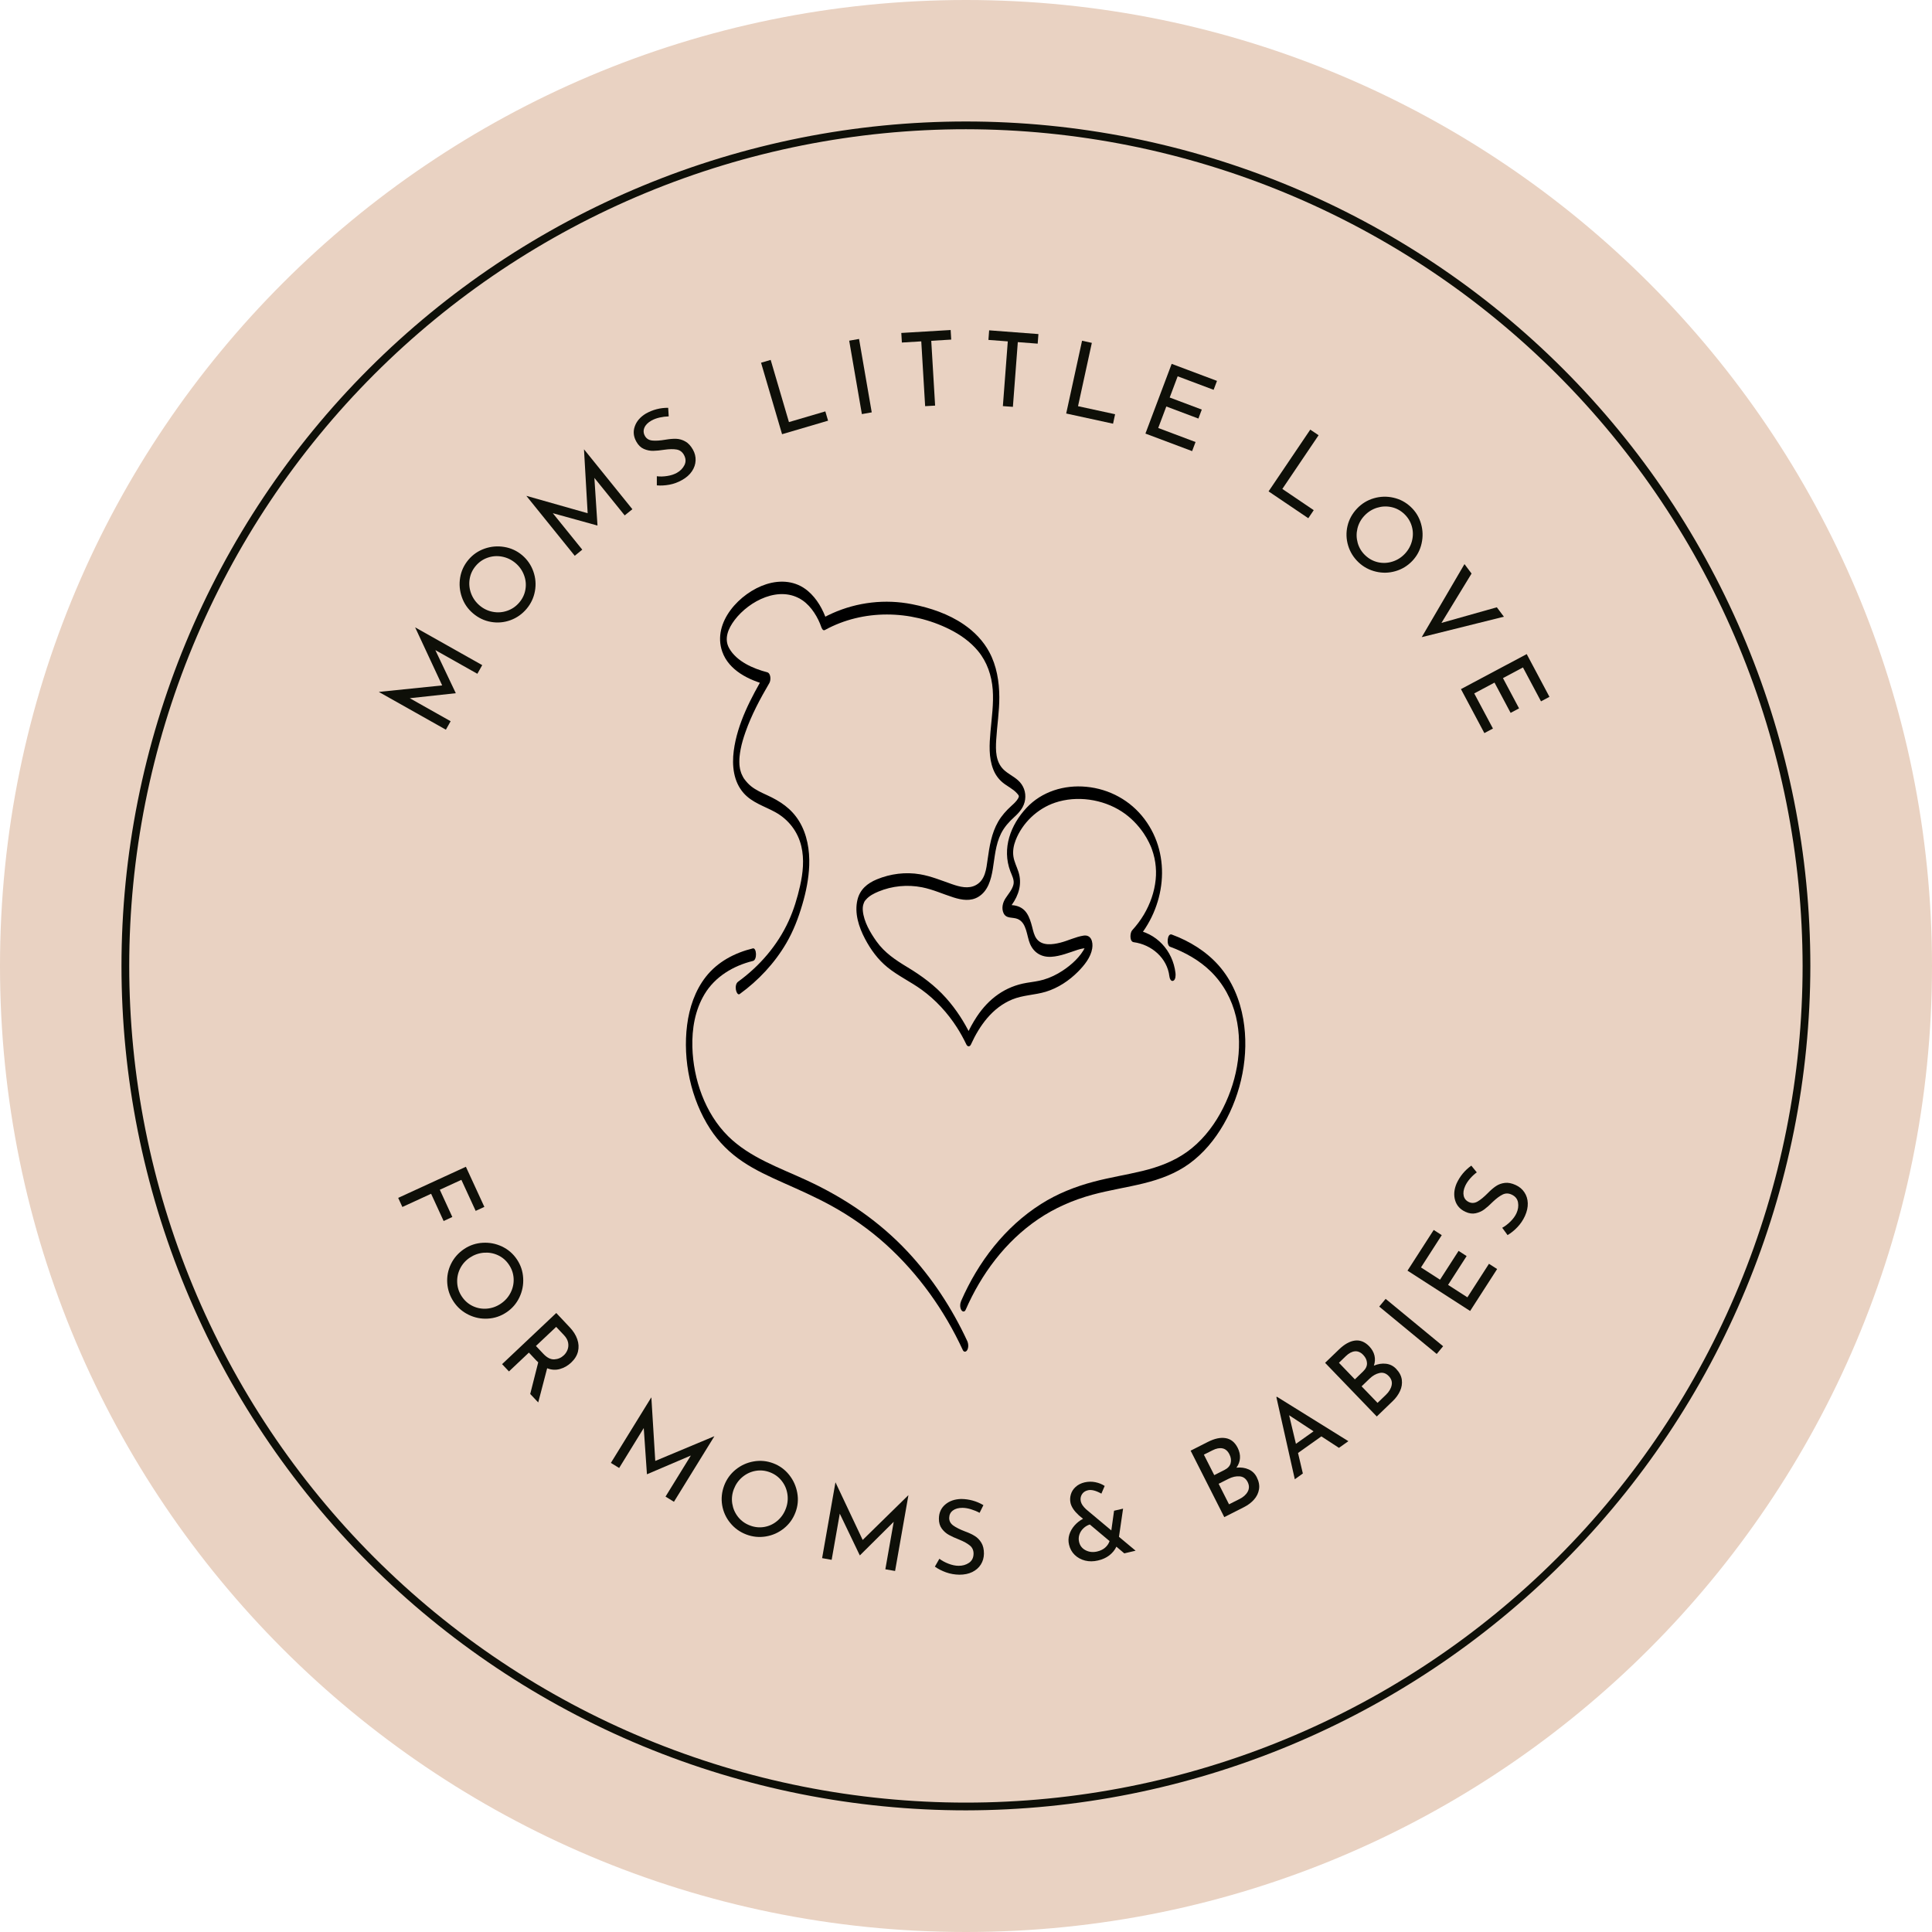 <svg version="1.0" preserveAspectRatio="xMidYMid meet" height="1000" viewBox="0 0 750 750" zoomAndPan="magnify" width="1000" xmlns:xlink="http://www.w3.org/1999/xlink" xmlns="http://www.w3.org/2000/svg"><defs><g></g><clipPath id="525b76ae9e"><path clip-rule="nonzero" d="M 375 0 C 167.895 0 0 167.895 0 375 C 0 582.105 167.895 750 375 750 C 582.105 750 750 582.105 750 375 C 750 167.895 582.105 0 375 0 Z M 375 0"></path></clipPath></defs><g clip-path="url(#525b76ae9e)"><rect fill-opacity="1" height="900" y="-75" fill="#e9d2c2" width="900" x="-75"></rect></g><path fill-rule="nonzero" fill-opacity="1" d="M 374.969 702.777 C 369.602 702.777 364.242 702.645 358.883 702.379 C 353.523 702.117 348.176 701.723 342.836 701.195 C 337.496 700.672 332.176 700.016 326.867 699.227 C 321.562 698.441 316.277 697.523 311.016 696.477 C 305.754 695.43 300.52 694.254 295.316 692.953 C 290.113 691.648 284.945 690.219 279.809 688.66 C 274.676 687.102 269.582 685.422 264.531 683.613 C 259.48 681.805 254.477 679.875 249.52 677.824 C 244.562 675.77 239.66 673.598 234.812 671.301 C 229.961 669.008 225.172 666.598 220.441 664.066 C 215.707 661.539 211.043 658.895 206.441 656.137 C 201.84 653.379 197.309 650.512 192.848 647.531 C 188.387 644.551 184 641.461 179.691 638.266 C 175.383 635.07 171.156 631.77 167.008 628.367 C 162.859 624.965 158.801 621.461 154.824 617.855 C 150.852 614.254 146.965 610.555 143.172 606.762 C 139.379 602.969 135.68 599.086 132.078 595.109 C 128.477 591.137 124.973 587.074 121.566 582.926 C 118.164 578.781 114.863 574.551 111.668 570.242 C 108.473 565.934 105.387 561.547 102.406 557.086 C 99.426 552.629 96.555 548.098 93.797 543.496 C 91.039 538.895 88.395 534.227 85.867 529.496 C 83.336 524.762 80.926 519.973 78.633 515.125 C 76.34 510.273 74.164 505.371 72.113 500.414 C 70.059 495.457 68.129 490.453 66.32 485.402 C 64.516 480.352 62.832 475.258 61.273 470.125 C 59.719 464.992 58.285 459.82 56.984 454.617 C 55.68 449.414 54.504 444.18 53.457 438.918 C 52.41 433.656 51.496 428.375 50.707 423.066 C 49.922 417.762 49.262 412.438 48.738 407.098 C 48.211 401.758 47.816 396.41 47.555 391.051 C 47.289 385.695 47.16 380.332 47.16 374.969 C 47.16 369.602 47.289 364.242 47.555 358.883 C 47.816 353.523 48.211 348.176 48.738 342.836 C 49.262 337.496 49.922 332.176 50.707 326.867 C 51.496 321.562 52.41 316.277 53.457 311.016 C 54.504 305.754 55.68 300.52 56.984 295.316 C 58.285 290.113 59.719 284.945 61.273 279.809 C 62.832 274.676 64.516 269.582 66.32 264.531 C 68.129 259.48 70.059 254.477 72.113 249.52 C 74.164 244.562 76.34 239.66 78.633 234.812 C 80.926 229.961 83.336 225.172 85.867 220.441 C 88.395 215.707 91.039 211.043 93.797 206.441 C 96.555 201.84 99.426 197.309 102.406 192.848 C 105.387 188.387 108.473 184 111.668 179.691 C 114.863 175.383 118.164 171.156 121.566 167.008 C 124.973 162.859 128.477 158.801 132.078 154.824 C 135.68 150.852 139.379 146.965 143.172 143.172 C 146.965 139.379 150.852 135.68 154.824 132.078 C 158.801 128.477 162.859 124.973 167.008 121.566 C 171.156 118.164 175.383 114.867 179.691 111.668 C 184 108.473 188.387 105.387 192.848 102.406 C 197.309 99.426 201.84 96.555 206.441 93.797 C 211.043 91.039 215.707 88.395 220.441 85.867 C 225.172 83.336 229.961 80.926 234.812 78.633 C 239.66 76.34 244.562 74.164 249.52 72.113 C 254.477 70.059 259.48 68.129 264.531 66.32 C 269.582 64.516 274.676 62.832 279.809 61.273 C 284.945 59.719 290.113 58.285 295.316 56.984 C 300.52 55.68 305.754 54.504 311.016 53.457 C 316.277 52.41 321.562 51.496 326.867 50.707 C 332.176 49.922 337.496 49.262 342.836 48.738 C 348.176 48.211 353.523 47.816 358.883 47.555 C 364.242 47.289 369.602 47.16 374.969 47.16 C 380.332 47.16 385.695 47.289 391.051 47.555 C 396.41 47.816 401.758 48.211 407.098 48.738 C 412.438 49.262 417.762 49.922 423.066 50.707 C 428.375 51.496 433.656 52.41 438.918 53.457 C 444.18 54.504 449.414 55.68 454.617 56.984 C 459.82 58.285 464.992 59.719 470.125 61.273 C 475.258 62.832 480.352 64.516 485.402 66.32 C 490.453 68.129 495.457 70.059 500.414 72.113 C 505.371 74.164 510.273 76.34 515.125 78.633 C 519.973 80.926 524.762 83.336 529.496 85.867 C 534.227 88.395 538.895 91.039 543.496 93.797 C 548.098 96.555 552.625 99.426 557.086 102.406 C 561.547 105.387 565.934 108.473 570.242 111.668 C 574.551 114.867 578.781 118.164 582.926 121.566 C 587.074 124.973 591.133 128.477 595.109 132.078 C 599.086 135.68 602.969 139.379 606.762 143.172 C 610.555 146.965 614.254 150.852 617.855 154.824 C 621.461 158.801 624.965 162.859 628.367 167.008 C 631.77 171.156 635.07 175.383 638.266 179.691 C 641.461 184 644.551 188.387 647.531 192.848 C 650.512 197.309 653.379 201.84 656.137 206.441 C 658.895 211.043 661.539 215.707 664.066 220.441 C 666.598 225.172 669.008 229.961 671.301 234.812 C 673.598 239.66 675.77 244.562 677.824 249.52 C 679.875 254.477 681.805 259.48 683.613 264.531 C 685.422 269.582 687.102 274.676 688.66 279.809 C 690.219 284.945 691.648 290.113 692.953 295.316 C 694.254 300.52 695.43 305.754 696.477 311.016 C 697.523 316.277 698.441 321.562 699.227 326.867 C 700.016 332.176 700.672 337.496 701.195 342.836 C 701.723 348.176 702.117 353.523 702.379 358.883 C 702.645 364.242 702.773 369.602 702.777 374.969 C 702.77 380.332 702.633 385.691 702.363 391.047 C 702.094 396.402 701.695 401.75 701.164 407.086 C 700.633 412.422 699.973 417.746 699.18 423.051 C 698.391 428.352 697.469 433.637 696.418 438.895 C 695.367 444.152 694.188 449.383 692.879 454.586 C 691.574 459.789 690.141 464.953 688.578 470.086 C 687.02 475.215 685.332 480.305 683.523 485.355 C 681.715 490.402 679.781 495.402 677.727 500.359 C 675.672 505.312 673.496 510.211 671.199 515.059 C 668.906 519.906 666.492 524.695 663.961 529.422 C 661.434 534.152 658.789 538.816 656.027 543.414 C 653.27 548.016 650.398 552.543 647.418 557.004 C 644.438 561.461 641.352 565.844 638.152 570.152 C 634.957 574.457 631.66 578.684 628.258 582.828 C 624.852 586.977 621.352 591.035 617.75 595.008 C 614.148 598.98 610.449 602.863 606.656 606.656 C 602.863 610.449 598.98 614.148 595.008 617.75 C 591.035 621.352 586.977 624.852 582.828 628.258 C 578.684 631.66 574.457 634.957 570.152 638.152 C 565.844 641.352 561.461 644.438 557.004 647.418 C 552.543 650.398 548.016 653.27 543.414 656.027 C 538.816 658.789 534.152 661.434 529.422 663.961 C 524.695 666.492 519.906 668.906 515.059 671.199 C 510.211 673.496 505.312 675.672 500.359 677.727 C 495.402 679.781 490.402 681.715 485.355 683.523 C 480.305 685.332 475.215 687.02 470.086 688.578 C 464.953 690.141 459.789 691.574 454.586 692.879 C 449.383 694.188 444.152 695.367 438.895 696.418 C 433.637 697.469 428.352 698.391 423.051 699.18 C 417.746 699.973 412.422 700.633 407.086 701.164 C 401.75 701.695 396.402 702.094 391.047 702.363 C 385.691 702.633 380.332 702.77 374.969 702.777 Z M 374.969 50.168 C 369.652 50.168 364.34 50.297 359.031 50.559 C 353.723 50.82 348.422 51.211 343.133 51.73 C 337.84 52.25 332.566 52.902 327.309 53.684 C 322.051 54.461 316.816 55.371 311.602 56.406 C 306.387 57.445 301.203 58.609 296.047 59.902 C 290.891 61.191 285.77 62.609 280.684 64.152 C 275.598 65.695 270.551 67.363 265.547 69.152 C 260.539 70.945 255.582 72.855 250.672 74.891 C 245.762 76.926 240.902 79.078 236.098 81.352 C 231.293 83.625 226.547 86.012 221.855 88.52 C 217.168 91.023 212.547 93.645 207.988 96.375 C 203.426 99.109 198.938 101.953 194.52 104.906 C 190.098 107.859 185.754 110.918 181.484 114.086 C 177.215 117.25 173.023 120.52 168.914 123.895 C 164.809 127.266 160.781 130.734 156.844 134.305 C 152.906 137.875 149.059 141.539 145.297 145.297 C 141.539 149.059 137.875 152.906 134.305 156.844 C 130.734 160.781 127.266 164.809 123.895 168.918 C 120.52 173.023 117.25 177.215 114.086 181.484 C 110.918 185.754 107.859 190.098 104.906 194.52 C 101.953 198.938 99.109 203.426 96.375 207.988 C 93.645 212.547 91.023 217.168 88.52 221.859 C 86.012 226.547 83.625 231.293 81.352 236.098 C 79.078 240.902 76.926 245.762 74.891 250.672 C 72.855 255.582 70.945 260.539 69.152 265.547 C 67.363 270.551 65.695 275.598 64.152 280.684 C 62.609 285.77 61.191 290.891 59.902 296.047 C 58.609 301.203 57.445 306.387 56.406 311.602 C 55.371 316.816 54.461 322.051 53.684 327.309 C 52.902 332.566 52.25 337.84 51.73 343.133 C 51.211 348.422 50.82 353.723 50.559 359.031 C 50.297 364.34 50.168 369.652 50.168 374.969 C 50.168 380.281 50.297 385.594 50.559 390.906 C 50.82 396.215 51.211 401.512 51.73 406.805 C 52.25 412.094 52.902 417.367 53.684 422.625 C 54.461 427.883 55.371 433.121 56.406 438.332 C 57.445 443.547 58.609 448.73 59.902 453.887 C 61.191 459.043 62.609 464.164 64.152 469.254 C 65.695 474.34 67.363 479.383 69.152 484.391 C 70.945 489.395 72.855 494.352 74.891 499.262 C 76.926 504.176 79.078 509.031 81.352 513.836 C 83.625 518.645 86.012 523.391 88.52 528.078 C 91.023 532.766 93.645 537.391 96.375 541.949 C 99.109 546.508 101.953 550.996 104.906 555.418 C 107.859 559.836 110.918 564.18 114.086 568.449 C 117.25 572.719 120.52 576.91 123.895 581.02 C 127.266 585.129 130.734 589.152 134.305 593.09 C 137.875 597.027 141.539 600.879 145.297 604.637 C 149.059 608.395 152.906 612.059 156.844 615.629 C 160.781 619.199 164.809 622.668 168.914 626.043 C 173.023 629.414 177.215 632.684 181.484 635.852 C 185.754 639.016 190.098 642.074 194.52 645.027 C 198.938 647.98 203.426 650.824 207.988 653.559 C 212.547 656.289 217.168 658.91 221.855 661.414 C 226.547 663.922 231.293 666.312 236.098 668.582 C 240.902 670.855 245.762 673.008 250.672 675.043 C 255.582 677.078 260.539 678.992 265.547 680.781 C 270.551 682.57 275.598 684.238 280.684 685.781 C 285.77 687.324 290.891 688.742 296.047 690.035 C 301.203 691.324 306.387 692.488 311.602 693.527 C 316.816 694.562 322.051 695.473 327.309 696.254 C 332.566 697.031 337.84 697.684 343.133 698.203 C 348.422 698.727 353.723 699.117 359.031 699.375 C 364.34 699.637 369.652 699.77 374.969 699.77 C 380.281 699.77 385.594 699.637 390.906 699.375 C 396.215 699.117 401.512 698.727 406.805 698.203 C 412.094 697.684 417.367 697.031 422.625 696.254 C 427.883 695.473 433.121 694.562 438.332 693.527 C 443.547 692.488 448.73 691.324 453.887 690.035 C 459.043 688.742 464.164 687.324 469.25 685.781 C 474.34 684.238 479.383 682.574 484.391 680.781 C 489.395 678.992 494.352 677.078 499.262 675.043 C 504.176 673.012 509.031 670.855 513.836 668.582 C 518.645 666.312 523.391 663.922 528.078 661.418 C 532.766 658.91 537.391 656.293 541.949 653.559 C 546.508 650.824 550.996 647.984 555.418 645.027 C 559.836 642.074 564.18 639.016 568.449 635.852 C 572.719 632.684 576.91 629.414 581.02 626.043 C 585.129 622.668 589.152 619.199 593.09 615.629 C 597.027 612.059 600.879 608.395 604.637 604.637 C 608.395 600.879 612.059 597.027 615.629 593.09 C 619.199 589.152 622.668 585.129 626.043 581.02 C 629.414 576.91 632.684 572.719 635.848 568.449 C 639.016 564.18 642.074 559.836 645.027 555.418 C 647.98 550.996 650.824 546.508 653.559 541.949 C 656.289 537.391 658.91 532.766 661.414 528.078 C 663.922 523.391 666.312 518.645 668.582 513.836 C 670.855 509.031 673.008 504.176 675.043 499.262 C 677.078 494.352 678.992 489.395 680.781 484.391 C 682.57 479.383 684.238 474.34 685.781 469.254 C 687.324 464.164 688.742 459.043 690.035 453.887 C 691.324 448.73 692.488 443.547 693.527 438.332 C 694.562 433.121 695.473 427.883 696.254 422.625 C 697.031 417.367 697.684 412.094 698.203 406.805 C 698.727 401.512 699.117 396.215 699.375 390.906 C 699.637 385.594 699.77 380.281 699.77 374.969 C 699.762 369.652 699.625 364.344 699.359 359.035 C 699.094 353.727 698.699 348.43 698.172 343.145 C 697.645 337.855 696.988 332.582 696.207 327.328 C 695.422 322.07 694.508 316.84 693.469 311.625 C 692.426 306.414 691.258 301.234 689.965 296.078 C 688.668 290.926 687.246 285.809 685.703 280.723 C 684.156 275.641 682.484 270.594 680.691 265.594 C 678.898 260.59 676.984 255.637 674.949 250.727 C 672.91 245.82 670.758 240.965 668.48 236.16 C 666.207 231.359 663.816 226.613 661.309 221.93 C 658.805 217.242 656.184 212.621 653.449 208.066 C 650.715 203.508 647.871 199.02 644.918 194.602 C 641.965 190.184 638.906 185.844 635.738 181.574 C 632.57 177.309 629.305 173.121 625.93 169.012 C 622.559 164.906 619.09 160.883 615.52 156.945 C 611.953 153.008 608.289 149.16 604.531 145.402 C 600.773 141.648 596.926 137.984 592.988 134.414 C 589.051 130.844 585.027 127.375 580.922 124.004 C 576.816 120.633 572.629 117.363 568.359 114.195 C 564.094 111.031 559.75 107.969 555.332 105.016 C 550.914 102.062 546.426 99.219 541.871 96.484 C 537.312 93.754 532.691 91.133 528.008 88.625 C 523.32 86.117 518.578 83.727 513.773 81.453 C 508.973 79.18 504.117 77.023 499.207 74.988 C 494.301 72.949 489.344 71.035 484.34 69.242 C 479.34 67.449 474.297 65.781 469.211 64.234 C 464.129 62.688 459.008 61.266 453.855 59.973 C 448.703 58.676 443.52 57.508 438.309 56.469 C 433.098 55.426 427.863 54.512 422.609 53.73 C 417.352 52.945 412.078 52.289 406.793 51.762 C 401.504 51.238 396.207 50.84 390.898 50.574 C 385.594 50.309 380.281 50.172 374.969 50.168 Z M 374.969 50.168" fill="#0e0f08"></path><g fill-opacity="1" fill="#0e0f08"><g transform="translate(152.842, 461.234)"><g><path d="M 35.188 7.281 L 31.812 8.828 L 26.266 -3.219 L 17.891 0.625 L 22.75 11.203 L 19.375 12.766 L 14.516 2.188 L 3.359 7.312 L 1.734 3.781 L 28.016 -8.297 Z M 35.188 7.281"></path></g></g></g><g fill-opacity="1" fill="#0e0f08"><g transform="translate(166.86, 490.965)"><g><path d="M 13.297 -6.094 C 15.492 -7.562 17.906 -8.367 20.531 -8.516 C 23.164 -8.672 25.664 -8.188 28.031 -7.062 C 30.406 -5.938 32.332 -4.27 33.812 -2.062 C 35.281 0.125 36.086 2.535 36.234 5.172 C 36.391 7.805 35.898 10.312 34.766 12.688 C 33.629 15.07 31.961 17 29.766 18.469 C 27.555 19.957 25.141 20.773 22.516 20.922 C 19.891 21.078 17.391 20.57 15.016 19.406 C 12.648 18.25 10.734 16.578 9.266 14.391 C 7.785 12.18 6.953 9.77 6.766 7.156 C 6.586 4.551 7.066 2.07 8.203 -0.281 C 9.348 -2.633 11.047 -4.57 13.297 -6.094 Z M 15.516 -2.75 C 13.867 -1.645 12.613 -0.227 11.75 1.5 C 10.895 3.238 10.52 5.07 10.625 7 C 10.727 8.938 11.332 10.723 12.438 12.359 C 13.531 13.992 14.938 15.223 16.656 16.047 C 18.383 16.867 20.211 17.203 22.141 17.047 C 24.078 16.891 25.875 16.254 27.531 15.141 C 29.195 14.023 30.473 12.594 31.359 10.844 C 32.242 9.102 32.633 7.27 32.531 5.344 C 32.426 3.414 31.82 1.633 30.719 0 C 29.625 -1.645 28.203 -2.875 26.453 -3.688 C 24.703 -4.5 22.852 -4.82 20.906 -4.656 C 18.969 -4.488 17.172 -3.852 15.516 -2.75 Z M 15.516 -2.75"></path></g></g></g><g fill-opacity="1" fill="#0e0f08"><g transform="translate(192.048, 526.546)"><g><path d="M 13.781 14.594 L 16.891 2.312 C 16.711 2.176 16.477 1.953 16.188 1.641 L 13.266 -1.469 L 5.531 5.844 L 2.859 3.016 L 23.891 -16.844 L 29.188 -11.219 C 30.539 -9.781 31.492 -8.258 32.047 -6.656 C 32.609 -5.051 32.703 -3.469 32.328 -1.906 C 31.953 -0.344 31.07 1.086 29.688 2.391 C 28.395 3.617 26.93 4.457 25.297 4.906 C 23.672 5.363 22.023 5.266 20.359 4.609 L 16.891 17.875 Z M 18.875 -1 C 20.301 0.52 21.727 1.238 23.156 1.156 C 24.582 1.07 25.805 0.547 26.828 -0.422 C 27.453 -1.004 27.93 -1.719 28.266 -2.562 C 28.598 -3.414 28.676 -4.332 28.5 -5.312 C 28.32 -6.301 27.797 -7.266 26.922 -8.203 L 23.859 -11.453 L 16 -4.047 Z M 18.875 -1"></path></g></g></g><g fill-opacity="1" fill="#0e0f08"><g transform="translate(216.978, 551.567)"><g></g></g></g><g fill-opacity="1" fill="#0e0f08"><g transform="translate(233.608, 565.712)"><g><path d="M 43.688 -8.125 L 28.016 17.281 L 24.75 15.266 L 34.578 -0.672 L 17.594 6.578 L 17.531 6.547 L 16.297 -11.344 L 6.75 4.156 L 3.531 2.188 L 19.203 -23.219 L 19.25 -23.203 L 20.766 1.422 L 43.656 -8.156 Z M 43.688 -8.125"></path></g></g></g><g fill-opacity="1" fill="#0e0f08"><g transform="translate(273.814, 589.293)"><g><path d="M 7.328 -12.656 C 8.273 -15.125 9.77 -17.18 11.812 -18.828 C 13.863 -20.473 16.18 -21.52 18.766 -21.969 C 21.359 -22.426 23.898 -22.18 26.391 -21.234 C 28.859 -20.297 30.91 -18.797 32.547 -16.734 C 34.18 -14.68 35.227 -12.352 35.688 -9.75 C 36.156 -7.156 35.914 -4.625 34.969 -2.156 C 34.02 0.344 32.52 2.41 30.469 4.047 C 28.414 5.691 26.086 6.727 23.484 7.156 C 20.891 7.582 18.359 7.328 15.891 6.391 C 13.398 5.441 11.328 3.953 9.672 1.922 C 8.016 -0.098 6.969 -2.395 6.531 -4.969 C 6.102 -7.551 6.367 -10.113 7.328 -12.656 Z M 11.062 -11.203 C 10.352 -9.348 10.148 -7.469 10.453 -5.562 C 10.754 -3.656 11.504 -1.941 12.703 -0.422 C 13.91 1.086 15.441 2.191 17.297 2.891 C 19.141 3.598 21 3.789 22.875 3.469 C 24.758 3.145 26.441 2.359 27.922 1.109 C 29.41 -0.141 30.508 -1.703 31.219 -3.578 C 31.938 -5.441 32.148 -7.344 31.859 -9.281 C 31.566 -11.219 30.82 -12.938 29.625 -14.438 C 28.438 -15.945 26.922 -17.051 25.078 -17.75 C 23.234 -18.457 21.359 -18.641 19.453 -18.297 C 17.555 -17.953 15.859 -17.148 14.359 -15.891 C 12.867 -14.629 11.77 -13.066 11.062 -11.203 Z M 11.062 -11.203"></path></g></g></g><g fill-opacity="1" fill="#0e0f08"><g transform="translate(315.05, 604.149)"><g><path d="M 37.594 -23.688 L 32.422 5.703 L 28.641 5.047 L 31.891 -13.391 L 18.781 -0.375 L 18.703 -0.391 L 10.953 -16.547 L 7.797 1.375 L 4.094 0.719 L 9.266 -28.672 L 9.312 -28.656 L 19.844 -6.344 L 37.547 -23.688 Z M 37.594 -23.688"></path></g></g></g><g fill-opacity="1" fill="#0e0f08"><g transform="translate(360.933, 610.871)"><g><path d="M 19.344 -23.594 C 18.301 -24.156 17.195 -24.613 16.031 -24.969 C 14.863 -25.332 13.758 -25.52 12.719 -25.531 C 11.145 -25.539 9.895 -25.195 8.969 -24.5 C 8.039 -23.801 7.566 -22.844 7.547 -21.625 C 7.535 -20.414 8.066 -19.426 9.141 -18.656 C 10.211 -17.883 11.742 -17.117 13.734 -16.359 C 15.234 -15.816 16.492 -15.223 17.516 -14.578 C 18.535 -13.941 19.379 -13.066 20.047 -11.953 C 20.711 -10.848 21.039 -9.441 21.031 -7.734 C 21.008 -6.18 20.609 -4.781 19.828 -3.531 C 19.047 -2.289 17.938 -1.316 16.5 -0.609 C 15.07 0.086 13.398 0.43 11.484 0.422 C 9.691 0.398 7.973 0.098 6.328 -0.484 C 4.68 -1.078 3.234 -1.816 1.984 -2.703 L 3.734 -5.766 C 4.711 -5.016 5.891 -4.375 7.266 -3.844 C 8.648 -3.312 9.945 -3.039 11.156 -3.031 C 12.695 -3.008 14.051 -3.391 15.219 -4.172 C 16.383 -4.961 16.977 -6.145 17 -7.719 C 17.008 -9.051 16.531 -10.113 15.562 -10.906 C 14.594 -11.707 13.234 -12.461 11.484 -13.172 C 9.859 -13.805 8.508 -14.422 7.438 -15.016 C 6.363 -15.609 5.441 -16.422 4.672 -17.453 C 3.91 -18.492 3.535 -19.785 3.547 -21.328 C 3.566 -23.598 4.379 -25.422 5.984 -26.797 C 7.586 -28.18 9.656 -28.906 12.188 -28.969 C 15.301 -28.938 18.18 -28.141 20.828 -26.578 Z M 19.344 -23.594"></path></g></g></g><g fill-opacity="1" fill="#0e0f08"><g transform="translate(393.082, 610.363)"><g></g></g></g><g fill-opacity="1" fill="#0e0f08"><g transform="translate(414.618, 608.076)"><g><path d="M 21.828 -5.062 L 18.766 -7.656 C 18.172 -6.383 17.266 -5.27 16.047 -4.312 C 14.836 -3.363 13.363 -2.691 11.625 -2.297 C 9.863 -1.879 8.188 -1.867 6.594 -2.266 C 5.008 -2.672 3.664 -3.41 2.562 -4.484 C 1.469 -5.555 0.738 -6.879 0.375 -8.453 C 0.062 -9.785 0.102 -11.094 0.5 -12.375 C 0.906 -13.656 1.578 -14.828 2.516 -15.891 C 3.461 -16.961 4.562 -17.828 5.812 -18.484 L 4.188 -19.828 C 2.406 -21.461 1.332 -23.047 0.969 -24.578 C 0.719 -25.691 0.754 -26.805 1.078 -27.922 C 1.398 -29.047 2.02 -30.023 2.938 -30.859 C 3.863 -31.703 5.023 -32.289 6.422 -32.625 C 7.859 -32.945 9.254 -32.969 10.609 -32.688 C 11.973 -32.406 13.176 -31.922 14.219 -31.234 L 12.938 -28.25 C 10.801 -29.438 9.066 -29.875 7.734 -29.562 C 6.648 -29.312 5.859 -28.77 5.359 -27.938 C 4.859 -27.102 4.723 -26.191 4.953 -25.203 C 5.16 -24.266 5.844 -23.254 7 -22.172 L 16.797 -13.969 L 17.859 -21.609 L 21.359 -22.422 L 19.766 -11.484 L 26.219 -6.094 Z M 11.297 -5.781 C 12.566 -6.082 13.609 -6.594 14.422 -7.312 C 15.234 -8.031 15.797 -8.867 16.109 -9.828 L 8.453 -16.266 C 7.547 -15.992 6.723 -15.508 5.984 -14.812 C 5.254 -14.125 4.727 -13.312 4.406 -12.375 C 4.094 -11.438 4.051 -10.484 4.281 -9.516 C 4.613 -8.047 5.457 -6.961 6.812 -6.266 C 8.164 -5.566 9.66 -5.406 11.297 -5.781 Z M 11.297 -5.781"></path></g></g></g><g fill-opacity="1" fill="#0e0f08"><g transform="translate(451.379, 598.438)"><g></g></g></g><g fill-opacity="1" fill="#0e0f08"><g transform="translate(471.559, 590.819)"><g><path d="M 8.422 -21.078 C 10.18 -21.254 11.758 -21.031 13.156 -20.406 C 14.551 -19.789 15.602 -18.781 16.312 -17.375 C 17.145 -15.727 17.438 -14.16 17.188 -12.672 C 16.938 -11.18 16.289 -9.852 15.25 -8.688 C 14.219 -7.52 12.93 -6.547 11.391 -5.766 L 3.703 -1.875 L -9.359 -27.672 L -2.672 -31.062 C -0.035 -32.395 2.273 -32.883 4.266 -32.531 C 6.266 -32.188 7.812 -30.938 8.906 -28.781 C 9.594 -27.414 9.891 -26.07 9.797 -24.75 C 9.711 -23.438 9.254 -22.211 8.422 -21.078 Z M -0.188 -18.172 L 3.734 -20.156 C 5.078 -20.832 5.891 -21.719 6.172 -22.812 C 6.461 -23.914 6.305 -25.062 5.703 -26.25 C 5.047 -27.562 4.148 -28.332 3.016 -28.562 C 1.879 -28.801 0.586 -28.551 -0.859 -27.812 L -4.219 -26.125 Z M 9.609 -8.891 C 11.117 -9.648 12.188 -10.613 12.812 -11.781 C 13.445 -12.957 13.43 -14.203 12.766 -15.516 C 12.078 -16.867 11.039 -17.598 9.656 -17.703 C 8.281 -17.816 6.836 -17.492 5.328 -16.734 L 1.516 -14.812 L 5.547 -6.844 Z M 9.609 -8.891"></path></g></g></g><g fill-opacity="1" fill="#0e0f08"><g transform="translate(501.594, 574.978)"><g><path d="M 11.359 -17.375 L 2.297 -10.938 L 4.172 -2.969 L 1.047 -0.734 L -6.109 -32.625 L -5.906 -32.766 L 21.844 -15.516 L 18.188 -12.922 Z M 8.328 -19.344 L -1.156 -25.578 L 1.484 -14.484 Z M 8.328 -19.344"></path></g></g></g><g fill-opacity="1" fill="#0e0f08"><g transform="translate(531.462, 552.767)"><g><path d="M 1.875 -22.625 C 3.5 -23.301 5.07 -23.547 6.594 -23.359 C 8.113 -23.18 9.414 -22.531 10.5 -21.406 C 11.781 -20.07 12.52 -18.656 12.719 -17.156 C 12.914 -15.656 12.688 -14.195 12.031 -12.781 C 11.383 -11.363 10.438 -10.055 9.188 -8.859 L 3 -2.891 L -17.062 -23.719 L -11.672 -28.906 C -9.547 -30.957 -7.473 -32.109 -5.453 -32.359 C -3.441 -32.609 -1.598 -31.863 0.078 -30.125 C 1.129 -29.02 1.805 -27.82 2.109 -26.531 C 2.41 -25.25 2.332 -23.945 1.875 -22.625 Z M -5.5 -17.297 L -2.344 -20.344 C -1.258 -21.383 -0.742 -22.477 -0.797 -23.625 C -0.848 -24.77 -1.332 -25.82 -2.25 -26.781 C -3.27 -27.832 -4.352 -28.301 -5.5 -28.188 C -6.656 -28.082 -7.816 -27.469 -8.984 -26.344 L -11.688 -23.734 Z M 6.578 -11.328 C 7.785 -12.504 8.52 -13.742 8.781 -15.047 C 9.039 -16.348 8.66 -17.523 7.641 -18.578 C 6.586 -19.68 5.383 -20.078 4.031 -19.766 C 2.676 -19.461 1.395 -18.727 0.188 -17.562 L -2.891 -14.594 L 3.297 -8.172 Z M 6.578 -11.328"></path></g></g></g><g fill-opacity="1" fill="#0e0f08"><g transform="translate(555.089, 528.811)"><g><path d="M -17.188 -24.594 L 5.125 -6.203 L 2.641 -3.203 L -19.672 -21.594 Z M -17.188 -24.594"></path></g></g></g><g fill-opacity="1" fill="#0e0f08"><g transform="translate(568.453, 512.419)"><g><path d="M -11.891 -34.953 L -8.766 -32.938 L -16.828 -20.406 L -9.438 -15.641 L -2.234 -26.828 L 0.891 -24.812 L -6.312 -13.625 L 1.188 -8.797 L 9.562 -21.812 L 12.734 -19.781 L 2.25 -3.5 L -22.062 -19.156 Z M -11.891 -34.953"></path></g></g></g><g fill-opacity="1" fill="#0e0f08"><g transform="translate(586.893, 482.387)"><g><path d="M -13.609 -27.281 C -14.555 -26.582 -15.43 -25.77 -16.234 -24.844 C -17.035 -23.914 -17.656 -22.977 -18.094 -22.031 C -18.75 -20.602 -18.945 -19.32 -18.688 -18.188 C -18.438 -17.062 -17.754 -16.242 -16.641 -15.734 C -15.547 -15.234 -14.426 -15.312 -13.281 -15.969 C -12.133 -16.633 -10.812 -17.723 -9.312 -19.234 C -8.195 -20.379 -7.141 -21.285 -6.141 -21.953 C -5.148 -22.617 -4.008 -23.031 -2.719 -23.188 C -1.438 -23.344 -0.02 -23.062 1.531 -22.344 C 2.945 -21.695 4.062 -20.758 4.875 -19.531 C 5.695 -18.312 6.133 -16.906 6.188 -15.312 C 6.238 -13.719 5.867 -12.051 5.078 -10.312 C 4.328 -8.688 3.348 -7.242 2.141 -5.984 C 0.93 -4.723 -0.332 -3.703 -1.656 -2.922 L -3.734 -5.766 C -2.648 -6.348 -1.582 -7.16 -0.531 -8.203 C 0.52 -9.242 1.297 -10.312 1.797 -11.406 C 2.441 -12.812 2.645 -14.207 2.406 -15.594 C 2.164 -16.977 1.332 -18 -0.094 -18.656 C -1.301 -19.219 -2.469 -19.219 -3.594 -18.656 C -4.719 -18.102 -5.969 -17.176 -7.344 -15.875 C -8.57 -14.645 -9.676 -13.66 -10.656 -12.922 C -11.633 -12.191 -12.754 -11.688 -14.016 -11.406 C -15.273 -11.125 -16.602 -11.305 -18 -11.953 C -20.07 -12.898 -21.41 -14.391 -22.016 -16.422 C -22.617 -18.453 -22.43 -20.629 -21.453 -22.953 C -20.148 -25.785 -18.242 -28.098 -15.734 -29.891 Z M -13.609 -27.281"></path></g></g></g><g fill-opacity="1" fill="#0e0f08"><g transform="translate(171.044, 286.889)"><g><path d="M -9.844 -43.328 L 16.156 -28.688 L 14.266 -25.328 L -2.047 -34.516 L 5.875 -17.844 L 5.844 -17.781 L -11.969 -15.844 L 3.891 -6.906 L 2.047 -3.625 L -23.953 -18.266 L -23.938 -18.297 L 0.609 -20.812 L -9.859 -43.281 Z M -9.844 -43.328"></path></g></g></g><g fill-opacity="1" fill="#0e0f08"><g transform="translate(193.113, 249.236)"><g><path d="M -9.484 -11.125 C -11.504 -12.832 -12.945 -14.926 -13.812 -17.406 C -14.688 -19.895 -14.91 -22.43 -14.484 -25.016 C -14.055 -27.598 -12.977 -29.91 -11.25 -31.953 C -9.551 -33.961 -7.457 -35.398 -4.969 -36.266 C -2.477 -37.129 0.062 -37.344 2.656 -36.906 C 5.258 -36.477 7.57 -35.41 9.594 -33.703 C 11.625 -31.973 13.07 -29.863 13.938 -27.375 C 14.812 -24.895 15.016 -22.359 14.547 -19.766 C 14.078 -17.18 12.992 -14.883 11.297 -12.875 C 9.566 -10.832 7.473 -9.363 5.016 -8.469 C 2.555 -7.582 0.047 -7.363 -2.516 -7.812 C -5.086 -8.258 -7.41 -9.363 -9.484 -11.125 Z M -6.891 -14.156 C -5.379 -12.883 -3.672 -12.07 -1.766 -11.719 C 0.129 -11.363 1.988 -11.504 3.812 -12.141 C 5.645 -12.773 7.203 -13.848 8.484 -15.359 C 9.754 -16.859 10.547 -18.547 10.859 -20.422 C 11.18 -22.305 11 -24.156 10.312 -25.969 C 9.633 -27.789 8.535 -29.348 7.016 -30.641 C 5.484 -31.93 3.754 -32.766 1.828 -33.141 C -0.086 -33.516 -1.957 -33.383 -3.781 -32.75 C -5.602 -32.125 -7.148 -31.062 -8.422 -29.562 C -9.703 -28.051 -10.492 -26.344 -10.797 -24.438 C -11.098 -22.531 -10.906 -20.66 -10.219 -18.828 C -9.531 -17.004 -8.422 -15.445 -6.891 -14.156 Z M -6.891 -14.156"></path></g></g></g><g fill-opacity="1" fill="#0e0f08"><g transform="translate(219.879, 218.361)"><g><path d="M 6.859 -43.906 L 25.609 -20.688 L 22.625 -18.281 L 10.859 -32.844 L 12.062 -14.422 L 12 -14.359 L -5.281 -19.141 L 6.156 -4.984 L 3.234 -2.609 L -15.516 -25.828 L -15.484 -25.859 L 8.25 -19.125 L 6.828 -43.875 Z M 6.859 -43.906"></path></g></g></g><g fill-opacity="1" fill="#0e0f08"><g transform="translate(254.624, 191.734)"><g><path d="M 4.969 -30.094 C 3.789 -30.062 2.602 -29.91 1.406 -29.641 C 0.219 -29.367 -0.828 -28.977 -1.734 -28.469 C -3.109 -27.695 -4.02 -26.773 -4.469 -25.703 C -4.926 -24.629 -4.859 -23.562 -4.266 -22.5 C -3.672 -21.445 -2.719 -20.852 -1.406 -20.719 C -0.094 -20.582 1.613 -20.691 3.719 -21.047 C 5.289 -21.316 6.676 -21.43 7.875 -21.391 C 9.082 -21.348 10.254 -21.008 11.391 -20.375 C 12.523 -19.75 13.516 -18.691 14.359 -17.203 C 15.117 -15.859 15.469 -14.453 15.406 -12.984 C 15.352 -11.516 14.879 -10.113 13.984 -8.781 C 13.098 -7.457 11.82 -6.328 10.156 -5.391 C 8.594 -4.504 6.953 -3.898 5.234 -3.578 C 3.516 -3.266 1.891 -3.176 0.359 -3.312 L 0.359 -6.859 C 1.566 -6.691 2.906 -6.723 4.375 -6.953 C 5.844 -7.18 7.102 -7.594 8.156 -8.188 C 9.5 -8.945 10.477 -9.957 11.094 -11.219 C 11.707 -12.488 11.629 -13.812 10.859 -15.188 C 10.203 -16.344 9.254 -17.023 8.016 -17.234 C 6.785 -17.441 5.234 -17.414 3.359 -17.156 C 1.641 -16.883 0.172 -16.738 -1.047 -16.719 C -2.273 -16.695 -3.484 -16.941 -4.672 -17.453 C -5.859 -17.973 -6.828 -18.906 -7.578 -20.25 C -8.703 -22.227 -8.91 -24.211 -8.203 -26.203 C -7.504 -28.203 -6.078 -29.859 -3.922 -31.172 C -1.203 -32.703 1.691 -33.453 4.766 -33.422 Z M 4.969 -30.094"></path></g></g></g><g fill-opacity="1" fill="#0e0f08"><g transform="translate(281.415, 177.402)"><g></g></g></g><g fill-opacity="1" fill="#0e0f08"><g transform="translate(299.613, 169.731)"><g><path d="M -0.438 -30.016 L 6.656 -5.875 L 20.781 -10.031 L 21.844 -6.422 L 3.984 -1.172 L -4.172 -28.922 Z M -0.438 -30.016"></path></g></g></g><g fill-opacity="1" fill="#0e0f08"><g transform="translate(330.485, 161.456)"><g><path d="M 3 -29.875 L 7.922 -1.375 L 4.094 -0.703 L -0.828 -29.203 Z M 3 -29.875"></path></g></g></g><g fill-opacity="1" fill="#0e0f08"><g transform="translate(349.558, 158.252)"><g><path d="M 19.484 -30.141 L 19.703 -26.422 L 11.953 -25.953 L 13.453 -0.797 L 9.578 -0.578 L 8.078 -25.734 L 0.547 -25.281 L 0.328 -29 Z M 19.484 -30.141"></path></g></g></g><g fill-opacity="1" fill="#0e0f08"><g transform="translate(379.753, 156.921)"><g><path d="M 23.359 -27.234 L 23.078 -23.516 L 15.359 -24.109 L 13.453 1.016 L 9.562 0.734 L 11.469 -24.391 L 3.953 -24.969 L 4.234 -28.688 Z M 23.359 -27.234"></path></g></g></g><g fill-opacity="1" fill="#0e0f08"><g transform="translate(409.834, 159.633)"><g><path d="M 14.016 -26.531 L 8.656 -1.953 L 23.047 1.172 L 22.25 4.844 L 4.062 0.891 L 10.219 -27.359 Z M 14.016 -26.531"></path></g></g></g><g fill-opacity="1" fill="#0e0f08"><g transform="translate(440.763, 166.844)"><g><path d="M 31.672 -18.984 L 30.359 -15.516 L 16.406 -20.766 L 13.312 -12.531 L 25.766 -7.844 L 24.453 -4.359 L 12 -9.047 L 8.859 -0.703 L 23.344 4.75 L 22.016 8.281 L 3.891 1.469 L 14.078 -25.594 Z M 31.672 -18.984"></path></g></g></g><g fill-opacity="1" fill="#0e0f08"><g transform="translate(471.513, 179.285)"><g></g></g></g><g fill-opacity="1" fill="#0e0f08"><g transform="translate(489.02, 188.425)"><g><path d="M 22.859 -19.469 L 8.781 1.375 L 20.969 9.625 L 18.859 12.75 L 3.438 2.328 L 19.625 -21.641 Z M 22.859 -19.469"></path></g></g></g><g fill-opacity="1" fill="#0e0f08"><g transform="translate(515.155, 206.296)"><g><path d="M 11.641 -8.875 C 13.453 -10.789 15.617 -12.117 18.141 -12.859 C 20.672 -13.598 23.219 -13.676 25.781 -13.094 C 28.344 -12.52 30.594 -11.316 32.531 -9.484 C 34.445 -7.68 35.766 -5.516 36.484 -2.984 C 37.211 -0.453 37.285 2.098 36.703 4.672 C 36.129 7.254 34.938 9.504 33.125 11.422 C 31.289 13.359 29.109 14.691 26.578 15.422 C 24.055 16.16 21.516 16.223 18.953 15.609 C 16.391 15.004 14.148 13.801 12.234 12 C 10.297 10.164 8.945 7.992 8.188 5.484 C 7.438 2.973 7.352 0.445 7.938 -2.094 C 8.531 -4.633 9.766 -6.895 11.641 -8.875 Z M 14.516 -6.109 C 13.16 -4.672 12.254 -3.008 11.797 -1.125 C 11.348 0.75 11.383 2.617 11.906 4.484 C 12.438 6.348 13.422 7.957 14.859 9.312 C 16.297 10.664 17.941 11.551 19.797 11.969 C 21.66 12.383 23.52 12.301 25.375 11.719 C 27.227 11.145 28.844 10.129 30.219 8.672 C 31.582 7.223 32.504 5.547 32.984 3.641 C 33.461 1.742 33.438 -0.129 32.906 -1.984 C 32.375 -3.836 31.395 -5.438 29.969 -6.781 C 28.531 -8.145 26.867 -9.031 24.984 -9.438 C 23.098 -9.844 21.223 -9.754 19.359 -9.172 C 17.504 -8.586 15.891 -7.566 14.516 -6.109 Z M 14.516 -6.109"></path></g></g></g><g fill-opacity="1" fill="#0e0f08"><g transform="translate(544.367, 234.999)"><g><path d="M 39.438 4.406 L 7.547 12.344 L 24.141 -16.016 L 26.891 -12.344 L 15.203 6.812 L 36.703 0.75 Z M 39.438 4.406"></path></g></g></g><g fill-opacity="1" fill="#0e0f08"><g transform="translate(565.184, 263.839)"><g><path d="M 36.312 6.672 L 33.031 8.422 L 26.031 -4.734 L 18.266 -0.594 L 24.516 11.156 L 21.234 12.891 L 14.984 1.141 L 7.109 5.344 L 14.375 18.984 L 11.047 20.75 L 1.953 3.672 L 27.484 -9.922 Z M 36.312 6.672"></path></g></g></g><path fill-rule="nonzero" fill-opacity="1" d="M 287.172 385.867 C 294.426 380.602 300.645 373.969 305.191 366.219 C 307.965 361.5 309.902 356.43 311.441 351.195 C 312.906 346.23 313.945 341.125 314.137 335.945 C 314.352 330.051 313.336 323.867 310.211 318.773 C 307.203 313.871 302.871 311.016 297.754 308.672 C 295.625 307.695 293.453 306.711 291.602 305.246 C 290.605 304.453 289.773 303.523 289.012 302.508 C 288.691 302.078 288.703 302.102 288.34 301.414 C 288.168 301.105 287.824 300.324 287.812 300.312 C 287.891 300.516 287.676 299.918 287.633 299.777 C 287.535 299.469 287.449 299.168 287.363 298.859 C 287.32 298.707 287.289 298.57 287.258 298.418 C 287.277 298.504 287.344 298.891 287.27 298.461 C 287.215 298.141 287.16 297.82 287.117 297.5 C 287.086 297.23 287.055 296.965 287.031 296.684 C 287.074 297.23 287.012 296.012 287.012 295.82 C 287 294.887 287.043 294.289 287.098 293.699 C 287.195 292.746 287.332 291.797 287.516 290.852 C 287.941 288.594 288.629 286.371 289.387 284.207 C 291.719 277.543 295.102 271.238 298.664 265.16 C 299.309 264.07 299.297 261.352 297.797 260.965 C 292.395 259.562 286.004 256.793 283.094 251.711 C 280.945 247.953 282.711 243.953 285.172 240.699 C 290.863 233.195 302.754 227.043 311.539 233.059 C 315.09 235.488 317.629 239.895 318.836 243.449 C 319.02 243.973 319.488 244.98 320.227 244.57 C 335.09 236.418 353.496 236.762 368.562 244.262 C 372.77 246.359 376.676 249.098 379.68 252.738 C 383.191 256.984 384.957 262.238 385.375 267.695 C 385.781 273.145 384.98 278.578 384.508 283.992 C 384.078 288.852 383.746 294.031 385.578 298.676 C 386.359 300.668 387.578 302.398 389.227 303.77 C 391.004 305.246 393.23 306.211 394.781 307.953 C 395.551 308.82 395.742 309.047 395.219 309.965 C 394.59 311.066 393.582 311.965 392.652 312.812 C 390.617 314.664 388.852 316.609 387.473 318.996 C 384.883 323.492 384.09 328.648 383.383 333.711 C 382.883 337.316 382.465 341.531 378.965 343.523 C 376.012 345.203 372.586 344.281 369.57 343.234 C 365.473 341.812 361.48 340.141 357.188 339.402 C 351.539 338.43 345.676 339.18 340.379 341.371 C 336.684 342.902 333.848 345.266 332.875 349.258 C 331.613 354.438 333.391 359.887 335.797 364.453 C 338.012 368.648 340.805 372.492 344.508 375.496 C 348.629 378.848 353.508 381.105 357.797 384.219 C 363.203 388.137 367.824 393.164 371.43 398.773 C 372.824 400.934 374.055 403.191 375.164 405.504 C 375.582 406.371 376.48 406.422 376.898 405.504 C 380.258 398.121 385.234 391.152 392.973 387.977 C 397.145 386.262 401.715 386.293 405.996 384.988 C 410.734 383.543 415.027 380.688 418.504 377.188 C 420.891 374.781 423.438 371.656 423.992 368.199 C 424.402 365.664 423.609 362.719 420.57 363.215 C 417.5 363.707 414.621 365.184 411.613 365.941 C 408.637 366.691 404.562 367.277 402.434 364.465 C 401.438 363.148 401.094 361.414 400.688 359.852 C 400.195 357.98 399.648 356.074 398.559 354.449 C 397.414 352.738 395.711 351.773 393.688 351.465 C 393.195 351.387 392.695 351.379 392.191 351.305 C 392 351.27 391.699 351.176 391.527 351.176 C 391.496 351.164 391.465 351.141 391.43 351.133 C 390.715 350.77 390.715 351.473 391.465 353.262 C 391.945 352.738 392.32 351.914 392.738 351.324 C 395.488 347.492 396.855 343.086 395.359 338.441 C 394.715 336.43 393.699 334.547 393.398 332.438 C 393.09 330.309 393.496 328.18 394.266 326.188 C 396.887 319.426 402.742 313.891 409.578 311.59 C 418.035 308.746 428.027 310.211 435.465 315.039 C 438.867 317.242 441.746 320.195 444.016 323.543 C 444.773 324.668 445.449 325.844 446.047 327.066 C 446.262 327.504 446.477 327.953 446.668 328.402 C 446.746 328.562 446.809 328.734 446.883 328.906 C 446.914 328.992 447.152 329.59 447 329.207 C 446.84 328.797 447.117 329.539 447.152 329.621 C 447.355 330.199 447.547 330.789 447.719 331.379 C 448.051 332.5 448.297 333.645 448.469 334.812 C 448.797 337.016 448.863 339.273 448.629 341.488 C 448.137 346.293 446.508 350.887 444.059 355.039 C 442.754 357.242 441.191 359.285 439.477 361.18 C 438.645 362.102 438.418 365.535 440.098 365.758 C 447.043 366.691 453.121 371.879 453.957 379.02 C 454.043 379.734 454.504 381.137 455.465 380.73 C 456.418 380.336 456.418 378.484 456.32 377.711 C 455.293 368.98 448.863 362.016 440.098 360.848 C 440.301 362.379 440.516 363.898 440.719 365.43 C 452.438 352.406 455.07 332.297 444.281 317.957 C 438.859 310.746 430.672 306.273 421.703 305.43 C 413.152 304.613 404.422 307.246 398.484 313.613 C 392.297 320.25 388.875 329.375 392.211 338.227 C 392.844 339.895 393.883 341.684 393.391 343.5 C 392.855 345.48 391.441 347.023 390.352 348.703 C 389.25 350.383 388.703 352.586 389.59 354.504 C 390.641 356.762 393.176 355.938 395.09 356.762 C 398.621 358.281 398.535 363.32 399.852 366.391 C 401.352 369.91 404.391 371.668 408.168 371.422 C 411.688 371.195 415.016 369.793 418.332 368.715 C 419.531 368.328 420.582 368.125 421.82 368.051 C 421.746 368.051 422.078 368.156 422.066 368.168 C 421.93 368.305 421.652 366.906 421.652 366.883 C 421.629 366.594 421.734 366.551 421.629 366.797 C 421.523 367.023 421.457 367.27 421.309 367.59 C 419.477 371.398 415.938 374.566 412.457 376.848 C 410.199 378.332 407.719 379.543 405.117 380.301 C 402.965 380.934 400.73 381.18 398.527 381.543 C 390.211 382.926 383.781 387.719 379.18 394.684 C 377.637 397.016 376.32 399.469 375.164 402.016 C 375.742 402.016 376.32 402.016 376.898 402.016 C 374.352 396.738 371.141 391.773 367.238 387.406 C 362.914 382.582 357.82 378.816 352.297 375.488 C 347.707 372.715 343.426 369.891 340.258 365.449 C 337.832 362.047 335.348 357.82 334.953 353.582 C 334.867 352.641 334.91 351.688 335.25 350.789 C 335.613 349.816 335.656 349.816 336.227 349.172 C 337.477 347.73 339.285 346.828 341.02 346.102 C 346.371 343.887 352.266 343.332 357.938 344.445 C 362.176 345.277 366.082 347.098 370.18 348.391 C 373.379 349.398 376.812 349.977 379.844 348.125 C 383.543 345.855 384.711 341.48 385.387 337.465 C 386.168 332.77 386.434 327.934 388.594 323.598 C 389.859 321.074 391.668 319.051 393.742 317.176 C 395.797 315.328 397.562 313.23 397.949 310.395 C 398.344 307.535 397.348 304.828 395.207 302.914 C 393.453 301.34 391.219 300.355 389.547 298.707 C 386.488 295.68 386.477 291.293 386.723 287.27 C 387.055 281.703 387.953 276.184 387.934 270.586 C 387.898 264.582 386.906 258.461 384.035 253.121 C 381.703 248.789 378.238 245.215 374.191 242.441 C 368.211 238.324 361.148 235.957 354.074 234.555 C 343.652 232.492 332.812 233.742 323.105 238.078 C 321.906 238.613 320.73 239.199 319.574 239.832 C 320.035 240.207 320.496 240.582 320.965 240.953 C 319.477 236.602 317.145 232.371 313.594 229.387 C 308.969 225.492 303.062 225 297.445 226.797 C 287.301 230.031 276.355 241.574 280.387 252.992 C 282.965 260.301 290.801 264.059 297.797 265.879 C 297.508 264.477 297.219 263.086 296.93 261.684 C 291.59 270.789 286.219 280.848 284.84 291.484 C 284.102 297.199 284.723 303.406 288.68 307.879 C 291.965 311.59 296.695 312.941 300.914 315.25 C 306.07 318.086 309.719 322.785 311.078 328.531 C 312.266 333.57 311.711 338.953 310.574 343.941 C 309.539 348.543 308.137 353.188 306.176 357.477 C 301.875 366.938 294.898 375.027 286.52 381.105 C 285.641 381.746 285.512 383.129 285.664 384.121 C 285.738 384.648 286.285 386.508 287.172 385.867 Z M 287.172 385.867" fill="#000000"></path><path fill-rule="nonzero" fill-opacity="1" d="M 454.234 367.535 C 460.035 369.676 465.578 372.77 470.02 377.113 C 474.941 381.93 478.203 387.996 479.801 394.664 C 482.805 407.258 479.895 421.117 473.668 432.289 C 470.445 438.066 466.113 443.375 460.699 447.227 C 455.562 450.887 449.633 453.078 443.543 454.555 C 437.254 456.086 430.852 457.07 424.594 458.73 C 417.383 460.633 410.457 463.383 404.145 467.387 C 390.113 476.277 379.734 489.879 373.133 504.98 C 372.684 506.008 372.566 507.441 373.133 508.457 C 373.582 509.27 374.438 509.43 374.867 508.457 C 380.953 494.535 390.285 481.973 402.934 473.348 C 409.375 468.961 416.547 465.836 424.059 463.789 C 430.617 462.004 437.348 461.008 443.941 459.383 C 450.266 457.82 456.406 455.582 461.703 451.719 C 467.215 447.707 471.59 442.391 474.984 436.516 C 481.961 424.434 485.012 409.461 482.637 395.656 C 481.32 388.02 478.27 380.656 473.102 374.801 C 468.199 369.27 461.77 365.332 454.875 362.785 C 453.09 362.133 452.715 366.98 454.234 367.535 Z M 454.234 367.535" fill="#000000"></path><path fill-rule="nonzero" fill-opacity="1" d="M 292.254 368.168 C 285.184 369.891 278.578 373.367 274.02 379.168 C 269.816 384.527 267.59 391.207 266.734 397.906 C 264.988 411.59 268.168 426.668 275.699 438.27 C 278.996 443.352 283.309 447.602 288.34 450.973 C 293.25 454.277 298.676 456.75 304.07 459.156 C 310.426 461.992 316.805 464.797 322.902 468.168 C 330.469 472.352 337.562 477.34 343.973 483.137 C 356.609 494.59 366.594 508.629 373.754 524.07 C 374.191 525 375.027 524.883 375.488 524.07 C 376.043 523.086 375.945 521.586 375.488 520.59 C 369.59 507.891 361.832 496.031 352.246 485.801 C 341.148 473.969 327.922 465.031 313.25 458.238 C 302.73 453.355 291.059 449.398 282.645 441.062 C 273.668 432.16 269.121 418.941 268.777 406.457 C 268.586 399.359 269.805 392.105 273.496 385.953 C 277.574 379.137 284.68 374.898 292.266 373.047 C 294.031 372.652 293.723 367.812 292.254 368.168 Z M 292.254 368.168" fill="#000000"></path></svg>